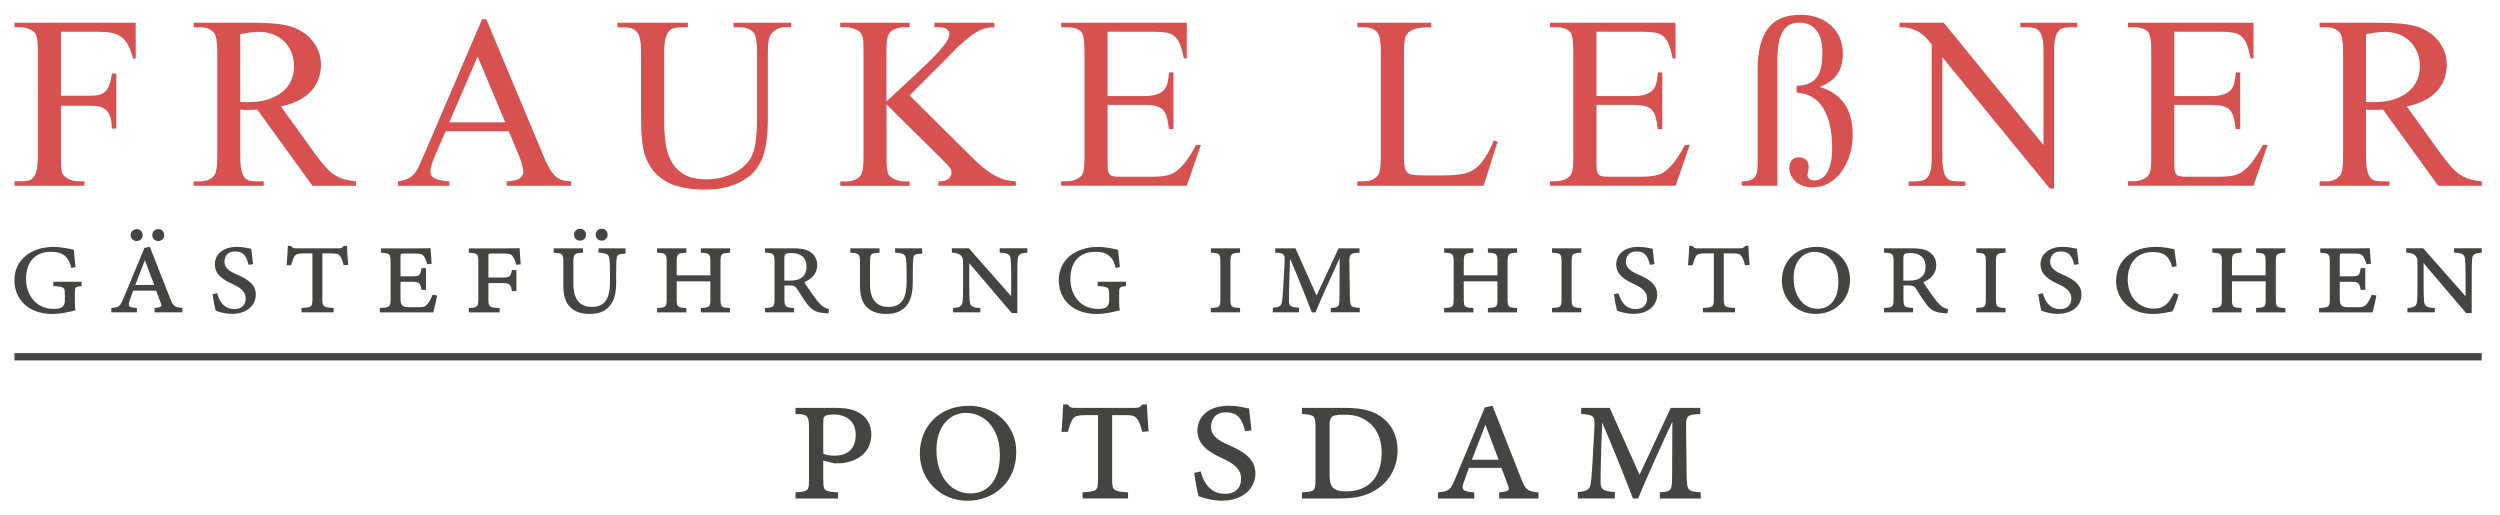 <?xml version="1.0" encoding="utf-8"?>
<!-- Generator: Adobe Illustrator 23.0.2, SVG Export Plug-In . SVG Version: 6.00 Build 0)  -->
<svg version="1.1" id="Ebene_1" xmlns="http://www.w3.org/2000/svg" xmlns:xlink="http://www.w3.org/1999/xlink" x="0px" y="0px"
	 viewBox="0 0 485 100" style="enable-background:new 0 0 485 100;" xml:space="preserve">
<style type="text/css">
	.st0{fill:#D65150;}
	.st1{fill:#444442;}
</style>
<g>
	<path class="st0" d="M11.82,6.15v12.42h5.74c0.67,0,1.25-0.06,1.72-0.19c0.48-0.13,0.88-0.35,1.2-0.68
		c0.32-0.32,0.58-0.77,0.77-1.32c0.19-0.56,0.34-1.26,0.45-2.12h0.87v10.68h-0.87c-0.02-0.79-0.1-1.46-0.24-2.02
		c-0.14-0.56-0.37-1.01-0.68-1.38c-0.31-0.36-0.73-0.62-1.25-0.78c-0.52-0.16-1.18-0.24-1.97-0.24h-5.74v9.92
		c0,0.74,0.01,1.35,0.03,1.81c0.02,0.46,0.08,0.85,0.17,1.15s0.23,0.54,0.4,0.71s0.4,0.34,0.68,0.5c0.65,0.37,1.36,0.56,2.12,0.56
		h1.15v0.87H2.81v-0.87h1.11c0.56,0,1.05-0.04,1.48-0.12c0.43-0.08,0.78-0.28,1.06-0.59c0.28-0.31,0.49-0.79,0.64-1.43
		c0.15-0.64,0.23-1.5,0.23-2.59V10.02c0-0.72-0.02-1.32-0.05-1.79S7.19,7.36,7.11,7.06c-0.08-0.3-0.2-0.54-0.37-0.73
		C6.58,6.14,6.36,5.98,6.08,5.84c-0.35-0.19-0.7-0.32-1.04-0.42C4.69,5.33,4.32,5.28,3.93,5.28H2.81V4.41h23.52v6.96h-0.52
		c-0.3-1.14-0.64-2.05-1.03-2.73s-0.85-1.21-1.39-1.58c-0.55-0.37-1.19-0.61-1.93-0.73s-1.64-0.17-2.68-0.17H11.82z"/>
	<path class="st0" d="M69.05,36.05h-8.42L49.91,21.26c-0.4,0.02-0.75,0.04-1.06,0.05s-0.6,0.02-0.85,0.02c-0.21,0-0.43,0-0.66-0.02
		c-0.23-0.01-0.48-0.03-0.73-0.05v9.19c0,1.11,0.08,1.99,0.23,2.63c0.15,0.64,0.37,1.11,0.66,1.43c0.29,0.31,0.64,0.5,1.04,0.57
		c0.41,0.07,0.86,0.1,1.37,0.1h1.25v0.87H37.59v-0.87h1.22c1.3,0,2.25-0.43,2.85-1.29c0.32-0.51,0.49-1.66,0.49-3.45V10.02
		c0-1.95-0.22-3.18-0.66-3.69c-0.6-0.7-1.5-1.04-2.68-1.04h-1.22V4.41h11.52c1.69,0,3.15,0.06,4.38,0.19
		c1.23,0.13,2.24,0.32,3.03,0.57c0.79,0.26,1.53,0.61,2.23,1.06c0.7,0.45,1.31,1,1.83,1.64c0.52,0.64,0.93,1.35,1.24,2.14
		c0.3,0.79,0.45,1.64,0.45,2.54c0,1.97-0.63,3.67-1.88,5.08c-1.25,1.42-3.21,2.42-5.88,3.03l6.51,9.05c0.77,1.04,1.44,1.9,2.04,2.58
		c0.59,0.67,1.18,1.21,1.77,1.6c0.59,0.39,1.22,0.68,1.88,0.87s1.44,0.32,2.35,0.42V36.05z M46.61,19.79c0.3,0,0.56,0.01,0.78,0.02
		c0.22,0.01,0.4,0.02,0.54,0.02c1.51,0,2.83-0.17,3.97-0.52c1.14-0.35,2.09-0.84,2.85-1.46s1.34-1.36,1.72-2.21
		c0.38-0.85,0.57-1.77,0.57-2.77c0-0.97-0.16-1.87-0.49-2.7c-0.33-0.82-0.79-1.53-1.39-2.12c-0.6-0.59-1.32-1.05-2.16-1.38
		c-0.84-0.32-1.75-0.49-2.75-0.49c-0.95,0-2.17,0.15-3.65,0.45V19.79z"/>
	<path class="st0" d="M98.69,25.47H86.44l-2.16,4.98c-0.51,1.23-0.77,2.15-0.77,2.75c0,0.26,0.04,0.49,0.12,0.7
		c0.08,0.21,0.25,0.4,0.52,0.57c0.27,0.17,0.64,0.33,1.11,0.45c0.48,0.13,1.11,0.21,1.9,0.26v0.87h-9.95v-0.87
		c0.79-0.12,1.43-0.29,1.91-0.52c0.49-0.23,0.9-0.55,1.25-0.96c0.35-0.41,0.67-0.93,0.96-1.58c0.29-0.65,0.64-1.45,1.06-2.4
		l11.14-26h0.8l11,26.27c0.44,1.09,0.85,1.97,1.24,2.63s0.78,1.18,1.18,1.55c0.41,0.37,0.85,0.63,1.32,0.77
		c0.48,0.14,1.05,0.22,1.72,0.24v0.87H98.3v-0.87c1.25-0.05,2.11-0.25,2.56-0.61c0.45-0.36,0.68-0.79,0.68-1.31
		c-0.02-0.67-0.34-1.76-0.94-3.27L98.69,25.47z M98.02,23.73l-5.36-12.77l-5.5,12.77H98.02z"/>
	<path class="st0" d="M142.31,5.28V4.41h11.17v0.87h-1.18c-1.21,0-2.16,0.52-2.85,1.57c-0.33,0.46-0.49,1.59-0.49,3.38v12.81
		c0,3.11-0.33,5.58-0.97,7.41c-0.33,0.88-0.79,1.71-1.39,2.47c-0.6,0.77-1.37,1.43-2.3,2c-0.93,0.57-2.01,1.02-3.25,1.36
		c-1.24,0.34-2.66,0.5-4.26,0.5c-1.74,0-3.26-0.15-4.56-0.45c-1.3-0.3-2.41-0.74-3.34-1.32c-0.93-0.58-1.69-1.28-2.3-2.09
		c-0.6-0.81-1.09-1.73-1.46-2.75c-0.51-1.42-0.77-4.01-0.77-7.79V10.02c0-0.97-0.06-1.77-0.19-2.38c-0.13-0.61-0.33-1.1-0.61-1.44
		c-0.28-0.35-0.63-0.58-1.06-0.71c-0.43-0.13-0.93-0.19-1.51-0.19h-1.22V4.41h13.68v0.87h-1.22c-0.56,0-1.04,0.06-1.46,0.17
		s-0.77,0.34-1.04,0.68c-0.28,0.34-0.49,0.81-0.64,1.43c-0.15,0.62-0.23,1.43-0.23,2.45V23.8c0,1.39,0.09,2.75,0.28,4.07
		s0.57,2.5,1.15,3.53c0.58,1.03,1.41,1.86,2.49,2.47c1.08,0.62,2.51,0.92,4.3,0.92c1.02,0,2.01-0.12,2.96-0.37
		c0.95-0.24,1.81-0.57,2.59-0.99c0.78-0.42,1.46-0.92,2.04-1.51c0.58-0.59,1.01-1.24,1.29-1.93c0.6-1.37,0.9-3.76,0.9-7.17V10.02
		c0-1.95-0.22-3.18-0.66-3.69c-0.6-0.7-1.5-1.04-2.68-1.04H142.31z"/>
	<path class="st0" d="M176.46,18.51l11.66,11.59c0.97,0.97,1.86,1.78,2.64,2.42c0.79,0.64,1.53,1.15,2.23,1.53
		c0.7,0.38,1.37,0.66,2.04,0.83s1.34,0.27,2.04,0.3v0.87h-15.03v-0.87c1,0,1.67-0.17,2.02-0.52c0.35-0.35,0.52-0.72,0.52-1.11
		c0-0.16-0.01-0.31-0.03-0.43c-0.02-0.13-0.09-0.27-0.19-0.44c-0.1-0.16-0.27-0.37-0.5-0.63c-0.23-0.25-0.55-0.58-0.94-0.97
		l-10.93-10.82v10.2c0,0.74,0.02,1.35,0.05,1.81c0.03,0.46,0.09,0.85,0.17,1.15c0.08,0.3,0.21,0.54,0.38,0.71s0.4,0.34,0.68,0.5
		c0.67,0.37,1.38,0.56,2.12,0.56h1.08v0.87H163v-0.87h1.11c1.3,0,2.25-0.38,2.85-1.15c0.37-0.51,0.56-1.71,0.56-3.58V10.02
		c0-0.7-0.01-1.28-0.03-1.76c-0.02-0.48-0.08-0.86-0.17-1.17c-0.09-0.3-0.22-0.55-0.38-0.75c-0.16-0.2-0.38-0.37-0.66-0.5
		c-0.74-0.37-1.46-0.56-2.16-0.56H163V4.41h13.47v0.87h-1.08c-0.58,0-1.19,0.13-1.83,0.38c-0.64,0.25-1.07,0.68-1.31,1.29
		c-0.19,0.51-0.28,1.53-0.28,3.06v9.67c0.02-0.02,0.18-0.17,0.47-0.44c0.29-0.27,0.61-0.56,0.97-0.89c0.36-0.33,0.71-0.65,1.04-0.97
		c0.34-0.33,0.57-0.54,0.71-0.66c1.69-1.55,3.12-2.89,4.28-4c1.16-1.11,2.09-2.06,2.78-2.84c0.7-0.78,1.19-1.43,1.5-1.95
		c0.3-0.52,0.45-0.96,0.45-1.3c0-0.37-0.16-0.69-0.49-0.96c-0.33-0.27-0.88-0.4-1.67-0.4h-0.73V4.41h11.62v0.87
		c-0.42,0.02-0.84,0.06-1.27,0.12c-0.43,0.06-0.9,0.2-1.43,0.43c-0.52,0.23-1.12,0.59-1.79,1.08s-1.47,1.16-2.4,2.02
		c-0.19,0.16-0.66,0.64-1.43,1.44c-0.77,0.8-1.87,1.91-3.31,3.32L176.46,18.51z"/>
	<path class="st0" d="M214.87,6.15v12.49h6.93c1.02,0,1.84-0.09,2.47-0.28s1.12-0.46,1.48-0.84c0.36-0.37,0.61-0.85,0.75-1.43
		c0.14-0.58,0.23-1.26,0.28-2.05h0.87v11h-0.87c-0.12-0.9-0.25-1.66-0.4-2.26c-0.15-0.6-0.39-1.08-0.73-1.44
		c-0.34-0.36-0.81-0.61-1.41-0.77c-0.6-0.15-1.42-0.23-2.44-0.23h-6.93v10.44c0,0.79,0.01,1.42,0.04,1.88
		c0.02,0.46,0.12,0.82,0.28,1.06c0.16,0.24,0.42,0.4,0.77,0.47c0.35,0.07,0.86,0.1,1.53,0.1h5.36c0.9,0,1.67-0.02,2.3-0.07
		c0.63-0.05,1.17-0.14,1.62-0.28c0.45-0.14,0.85-0.33,1.2-0.57c0.35-0.24,0.72-0.55,1.11-0.92c0.93-0.91,1.91-2.35,2.96-4.35h0.94
		l-2.75,7.93h-24.36v-0.87h1.11c0.3,0,0.61-0.04,0.94-0.1s0.63-0.17,0.92-0.3c0.29-0.13,0.55-0.3,0.78-0.5
		c0.23-0.21,0.39-0.45,0.49-0.73c0.19-0.51,0.28-1.53,0.28-3.06V9.95c0-2.02-0.2-3.26-0.59-3.72c-0.56-0.63-1.5-0.94-2.82-0.94
		h-1.11V4.41h24.36v6.92h-0.56c-0.23-1.14-0.48-2.05-0.75-2.73c-0.27-0.68-0.62-1.21-1.06-1.58c-0.44-0.37-1-0.61-1.69-0.71
		c-0.68-0.1-1.56-0.16-2.63-0.16H214.87z"/>
	<path class="st0" d="M289.76,27.31l0.77,0.14l-2.71,8.6h-24.5v-0.87h1.22c1.3,0,2.25-0.43,2.85-1.29c0.33-0.51,0.49-1.66,0.49-3.45
		V10.02c0-1.95-0.22-3.18-0.66-3.69c-0.6-0.7-1.5-1.04-2.68-1.04h-1.22V4.41h14.34v0.87c-0.86,0-1.57,0.04-2.14,0.12
		s-1.04,0.2-1.41,0.35c-0.37,0.15-0.66,0.33-0.87,0.54s-0.38,0.44-0.52,0.7c-0.23,0.46-0.35,1.66-0.35,3.58v19.87
		c0,1.09,0.08,1.88,0.24,2.37c0.16,0.49,0.49,0.82,0.97,1.01c0.42,0.14,1.64,0.21,3.65,0.21h2.3c2.44,0,4.14-0.17,5.12-0.52
		c0.49-0.16,0.95-0.39,1.39-0.7c0.44-0.3,0.87-0.7,1.29-1.18c0.42-0.49,0.82-1.08,1.22-1.77S289.34,28.31,289.76,27.31z"/>
	<path class="st0" d="M309.71,6.15v12.49h6.93c1.02,0,1.84-0.09,2.47-0.28c0.63-0.19,1.12-0.46,1.48-0.84
		c0.36-0.37,0.61-0.85,0.75-1.43c0.14-0.58,0.23-1.26,0.28-2.05h0.87v11h-0.87c-0.12-0.9-0.25-1.66-0.4-2.26
		c-0.15-0.6-0.4-1.08-0.73-1.44c-0.34-0.36-0.81-0.61-1.41-0.77c-0.6-0.15-1.42-0.23-2.44-0.23h-6.93v10.44
		c0,0.79,0.01,1.42,0.04,1.88c0.02,0.46,0.12,0.82,0.28,1.06c0.16,0.24,0.42,0.4,0.77,0.47c0.35,0.07,0.86,0.1,1.53,0.1h5.36
		c0.9,0,1.67-0.02,2.3-0.07c0.63-0.05,1.17-0.14,1.62-0.28c0.45-0.14,0.85-0.33,1.2-0.57c0.35-0.24,0.72-0.55,1.11-0.92
		c0.93-0.91,1.91-2.35,2.96-4.35h0.94l-2.75,7.93H300.7v-0.87h1.11c0.3,0,0.61-0.04,0.94-0.1s0.63-0.17,0.92-0.3
		c0.29-0.13,0.55-0.3,0.78-0.5c0.23-0.21,0.39-0.45,0.49-0.73c0.19-0.51,0.28-1.53,0.28-3.06V9.95c0-2.02-0.2-3.26-0.59-3.72
		c-0.56-0.63-1.5-0.94-2.82-0.94h-1.11V4.41h24.36v6.92h-0.56c-0.23-1.14-0.48-2.05-0.75-2.73c-0.27-0.68-0.62-1.21-1.06-1.58
		c-0.44-0.37-1-0.61-1.69-0.71c-0.68-0.1-1.56-0.16-2.63-0.16H309.71z"/>
	<path class="st0" d="M337.89,36.05v-0.83c0.72-0.05,1.29-0.14,1.71-0.3c0.42-0.15,0.73-0.39,0.94-0.71
		c0.21-0.32,0.34-0.76,0.38-1.3c0.05-0.54,0.07-1.25,0.07-2.11V13.53c0-1.95,0.19-3.6,0.56-4.96c0.37-1.36,0.92-2.46,1.64-3.31
		c0.72-0.85,1.59-1.46,2.61-1.83c1.02-0.37,2.19-0.56,3.51-0.56c1.25,0,2.38,0.19,3.39,0.57c1.01,0.38,1.87,0.91,2.59,1.58
		c0.72,0.67,1.27,1.47,1.65,2.4c0.38,0.93,0.57,1.94,0.57,3.03c0,1.44-0.31,2.69-0.94,3.74c-0.63,1.06-1.8,1.96-3.52,2.7
		c4.25,1.23,6.37,4.33,6.37,9.29c0,1.32-0.19,2.6-0.56,3.83c-0.37,1.23-0.89,2.31-1.57,3.25s-1.49,1.69-2.45,2.24
		c-0.96,0.56-2.05,0.84-3.25,0.84c-0.67,0-1.28-0.1-1.83-0.3c-0.55-0.2-1.02-0.47-1.41-0.82c-0.4-0.35-0.7-0.75-0.91-1.22
		c-0.21-0.46-0.31-0.95-0.31-1.46c0-0.65,0.17-1.15,0.5-1.5c0.34-0.35,0.78-0.52,1.34-0.52c0.6,0,1.07,0.17,1.41,0.5
		c0.34,0.34,0.5,0.78,0.5,1.34c0,0.3-0.04,0.61-0.12,0.92c-0.08,0.31-0.12,0.53-0.12,0.64c0,0.28,0.12,0.53,0.35,0.75
		c0.23,0.22,0.54,0.33,0.94,0.33c1.11,0,1.98-0.55,2.59-1.65c0.61-1.1,0.92-2.64,0.92-4.61c0-3.25-0.57-5.82-1.71-7.71
		c-1.14-1.89-2.87-2.92-5.19-3.08v-1.32c1.67,0,2.92-0.48,3.76-1.44s1.25-2.58,1.25-4.85c0-2.09-0.41-3.6-1.22-4.54
		c-0.81-0.94-1.89-1.41-3.24-1.41c-0.63,0-1.2,0.1-1.72,0.31c-0.52,0.21-0.97,0.59-1.36,1.15c-0.38,0.56-0.68,1.32-0.89,2.28
		s-0.31,2.2-0.31,3.71v24.19H337.89z"/>
	<path class="st0" d="M368.53,4.41h8.56l19.35,23.73V9.91c0-1.07-0.08-1.91-0.23-2.54c-0.15-0.63-0.37-1.09-0.66-1.39
		s-0.64-0.49-1.06-0.57c-0.42-0.08-0.89-0.12-1.43-0.12h-1.11V4.41h11.03v0.87h-1.15c-0.56,0-1.04,0.05-1.46,0.14
		c-0.42,0.09-0.77,0.3-1.04,0.63s-0.49,0.79-0.63,1.39c-0.14,0.6-0.21,1.43-0.21,2.47v26.66h-0.83l-20.84-25.47v19.49
		c0,1.09,0.07,1.94,0.23,2.56c0.15,0.62,0.37,1.07,0.64,1.38c0.28,0.3,0.63,0.49,1.04,0.56c0.42,0.07,0.89,0.1,1.43,0.1h1.11v0.87
		h-11v-0.87h1.11c0.56,0,1.04-0.05,1.46-0.14c0.42-0.09,0.77-0.3,1.06-0.61s0.5-0.77,0.64-1.38c0.14-0.6,0.21-1.43,0.21-2.47V8.59
		c-0.46-0.56-0.85-1-1.17-1.32c-0.31-0.32-0.61-0.59-0.89-0.8c-0.28-0.21-0.58-0.38-0.91-0.52c-0.33-0.14-0.73-0.29-1.22-0.45
		c-0.46-0.14-1.15-0.21-2.05-0.21V4.41z"/>
	<path class="st0" d="M421.82,6.15v12.49h6.93c1.02,0,1.84-0.09,2.47-0.28c0.63-0.19,1.12-0.46,1.48-0.84
		c0.36-0.37,0.61-0.85,0.75-1.43c0.14-0.58,0.23-1.26,0.28-2.05h0.87v11h-0.87c-0.12-0.9-0.25-1.66-0.4-2.26
		c-0.15-0.6-0.4-1.08-0.73-1.44c-0.34-0.36-0.81-0.61-1.41-0.77c-0.6-0.15-1.42-0.23-2.44-0.23h-6.93v10.44
		c0,0.79,0.01,1.42,0.04,1.88c0.02,0.46,0.12,0.82,0.28,1.06c0.16,0.24,0.42,0.4,0.77,0.47c0.35,0.07,0.86,0.1,1.53,0.1h5.36
		c0.9,0,1.67-0.02,2.3-0.07c0.63-0.05,1.17-0.14,1.62-0.28c0.45-0.14,0.85-0.33,1.2-0.57c0.35-0.24,0.72-0.55,1.11-0.92
		c0.93-0.91,1.91-2.35,2.96-4.35h0.94l-2.75,7.93h-24.36v-0.87h1.11c0.3,0,0.61-0.04,0.94-0.1s0.63-0.17,0.92-0.3
		c0.29-0.13,0.55-0.3,0.78-0.5c0.23-0.21,0.39-0.45,0.49-0.73c0.19-0.51,0.28-1.53,0.28-3.06V9.95c0-2.02-0.2-3.26-0.59-3.72
		c-0.56-0.63-1.5-0.94-2.82-0.94h-1.11V4.41h24.36v6.92h-0.56c-0.23-1.14-0.48-2.05-0.75-2.73c-0.27-0.68-0.62-1.21-1.06-1.58
		c-0.44-0.37-1-0.61-1.69-0.71c-0.68-0.1-1.56-0.16-2.63-0.16H421.82z"/>
	<path class="st0" d="M481.45,36.05h-8.42l-10.72-14.79c-0.39,0.02-0.75,0.04-1.06,0.05c-0.31,0.01-0.6,0.02-0.85,0.02
		c-0.21,0-0.43,0-0.66-0.02c-0.23-0.01-0.48-0.03-0.73-0.05v9.19c0,1.11,0.08,1.99,0.23,2.63c0.15,0.64,0.37,1.11,0.66,1.43
		c0.29,0.31,0.64,0.5,1.04,0.57c0.41,0.07,0.86,0.1,1.37,0.1h1.25v0.87H450v-0.87h1.22c1.3,0,2.25-0.43,2.85-1.29
		c0.32-0.51,0.49-1.66,0.49-3.45V10.02c0-1.95-0.22-3.18-0.66-3.69c-0.6-0.7-1.5-1.04-2.68-1.04H450V4.41h11.52
		c1.69,0,3.15,0.06,4.38,0.19c1.23,0.13,2.24,0.32,3.03,0.57c0.79,0.26,1.53,0.61,2.23,1.06c0.7,0.45,1.3,1,1.83,1.64
		c0.52,0.64,0.93,1.35,1.24,2.14c0.3,0.79,0.45,1.64,0.45,2.54c0,1.97-0.63,3.67-1.88,5.08c-1.25,1.42-3.21,2.42-5.88,3.03
		l6.51,9.05c0.77,1.04,1.44,1.9,2.04,2.58c0.59,0.67,1.18,1.21,1.78,1.6s1.22,0.68,1.88,0.87s1.44,0.32,2.35,0.42V36.05z
		 M459.01,19.79c0.3,0,0.56,0.01,0.78,0.02c0.22,0.01,0.4,0.02,0.54,0.02c1.51,0,2.83-0.17,3.97-0.52c1.14-0.35,2.09-0.84,2.85-1.46
		s1.34-1.36,1.72-2.21c0.38-0.85,0.57-1.77,0.57-2.77c0-0.97-0.16-1.87-0.49-2.7c-0.33-0.82-0.79-1.53-1.39-2.12
		s-1.32-1.05-2.16-1.38c-0.83-0.32-1.75-0.49-2.75-0.49c-0.95,0-2.17,0.15-3.65,0.45V19.79z"/>
</g>
<g>
	<path class="st1" d="M15.86,55.49c-1.26,0.17-1.34,0.19-1.34,1.36v1.57c0,0.61,0.02,1.26,0.13,1.78c-1.3,0.32-2.85,0.71-4.49,0.71
		c-4.6,0-7.36-2.79-7.36-6.55c0-4.2,3.54-6.46,7.55-6.46c1.78,0,3.31,0.44,3.97,0.55c0.06,0.67,0.17,1.91,0.34,3.36l-0.82,0.17
		c-0.4-1.74-1.18-2.52-2.2-2.88c-0.54-0.19-1.15-0.25-1.76-0.25c-2.94,0-4.83,1.85-4.83,5.29c0,2.71,1.62,5.79,5.41,5.79
		c0.61,0,1.11-0.08,1.49-0.29c0.32-0.17,0.63-0.52,0.63-1.38v-1.05c0-1.47-0.08-1.57-2.24-1.72v-0.84h5.5V55.49z"/>
	<path class="st1" d="M29.99,60.59v-0.84c1.43-0.13,1.45-0.32,1.2-0.97c-0.29-0.78-0.59-1.6-0.9-2.39h-4.45
		c-0.21,0.57-0.46,1.24-0.69,1.91c-0.38,1.13-0.25,1.3,1.41,1.45v0.84H21.6v-0.84c1.53-0.19,1.66-0.23,2.39-1.95l4.03-9.71
		l1.05-0.21c1.3,3.34,2.6,6.59,3.9,9.92c0.63,1.6,0.84,1.8,2.41,1.95v0.84H29.99z M27.68,45.63c0,0.65-0.53,1.13-1.18,1.13
		c-0.61,0-1.15-0.48-1.15-1.13c0-0.71,0.54-1.18,1.18-1.18C27.16,44.45,27.68,44.95,27.68,45.63z M28.1,50.47
		c-0.54,1.49-1.26,3.27-1.85,4.81h3.67L28.1,50.47z M31.86,45.63c0,0.63-0.5,1.13-1.17,1.13c-0.69,0-1.15-0.54-1.15-1.13
		c0-0.69,0.48-1.18,1.17-1.18C31.4,44.45,31.86,44.95,31.86,45.63z"/>
	<path class="st1" d="M48.22,51.38c-0.38-1.51-0.86-2.6-2.64-2.6c-1.53,0-2.03,1.07-2.03,2.01c0,1.15,0.86,1.8,2.43,2.48
		c1.66,0.74,3.65,1.7,3.65,3.86c0,2.16-1.8,3.76-4.57,3.76c-1.15,0-2.33-0.27-3.23-0.63c-0.15-0.5-0.44-2.01-0.59-3.17l0.88-0.21
		c0.46,1.68,1.41,3.08,3.32,3.08c1.43,0,2.22-0.78,2.22-2.08c0-1.38-1.07-2.1-2.66-2.83c-1.51-0.71-3.32-1.68-3.32-3.76
		c0-1.95,1.61-3.4,4.28-3.4c1.26,0,2.29,0.29,2.79,0.38c0.08,0.67,0.17,1.49,0.34,2.98L48.22,51.38z"/>
	<path class="st1" d="M66.67,51.46c-0.21-0.84-0.44-1.43-0.71-1.78c-0.34-0.44-0.59-0.52-1.93-0.52h-1.49v8.85
		c0,1.49,0.17,1.62,2.18,1.74v0.84h-6.23v-0.84c1.97-0.11,2.12-0.21,2.12-1.74v-8.85h-1.62c-1.17,0-1.59,0.15-1.83,0.52
		c-0.25,0.4-0.42,0.84-0.67,1.78h-0.88c0.1-1.34,0.19-2.52,0.23-3.76h0.61c0.36,0.48,0.52,0.48,1.15,0.48h8.08
		c0.59,0,0.71-0.11,1.03-0.48h0.61c0.02,0.98,0.13,2.48,0.23,3.69L66.67,51.46z"/>
	<path class="st1" d="M84.81,57.33c-0.12,0.67-0.59,2.75-0.75,3.27H73.69v-0.84c2.03-0.1,2.08-0.29,2.08-1.81v-7.09
		c0-1.66-0.19-1.74-1.85-1.83v-0.84h6.63c0.99,0,2.08-0.02,2.98-0.04c0.02,0.34,0.11,1.62,0.21,3.02l-0.86,0.1
		c-0.19-0.69-0.44-1.28-0.65-1.57c-0.27-0.36-0.61-0.52-1.87-0.52h-1.93c-0.69,0-0.73,0.04-0.73,0.63v3.8h2.01
		c1.72,0,1.8-0.06,2.06-1.59h0.88v4.22h-0.88c-0.29-1.51-0.46-1.57-2.06-1.57H77.7v3.13c0,1.41,0.29,1.78,1.62,1.8h1.72
		c1.01,0,1.38-0.04,1.83-0.55c0.31-0.31,0.76-1.13,1.05-1.87L84.81,57.33z"/>
	<path class="st1" d="M100.16,51.37c-0.19-0.69-0.38-1.18-0.67-1.6c-0.29-0.44-0.63-0.59-1.83-0.59h-2.2
		c-0.65,0-0.71,0.02-0.71,0.63v4.03h2.43c1.78,0,1.83-0.08,2.14-1.45h0.86v4.09h-0.86c-0.32-1.43-0.36-1.57-2.14-1.57h-2.43v3.02
		c0,1.62,0.13,1.74,2.18,1.83v0.84h-5.98v-0.84c1.68-0.1,1.85-0.21,1.85-1.83v-7.07c0-1.64-0.13-1.72-1.85-1.83v-0.84H98
		c0.94,0,2.22-0.02,2.81-0.04c0.02,0.54,0.11,2.01,0.21,3.13L100.16,51.37z"/>
	<path class="st1" d="M121.37,49.21c-1.22,0.06-1.64,0.11-1.72,0.78c-0.08,0.59-0.11,1.38-0.11,3.17v1.32
		c0,2.43-0.32,3.97-1.55,5.18c-1.01,0.99-2.29,1.24-3.63,1.24c-1.11,0-2.27-0.19-3.25-0.9c-1.18-0.86-1.82-2.18-1.82-4.62v-4.53
		c0-1.6-0.15-1.72-1.87-1.83v-0.84h5.67v0.84c-1.68,0.11-1.85,0.17-1.85,1.83v4.3c0,3.46,1.76,4.39,3.55,4.39
		c2.29,0,3.55-1.24,3.55-4.85v-1.53c0-1.8-0.04-2.52-0.15-3.13c-0.11-0.67-0.57-0.95-2.08-1.01v-0.84h5.25V49.21z M113.69,45.56
		c0,0.65-0.54,1.13-1.18,1.13c-0.61,0-1.15-0.48-1.15-1.13c0-0.71,0.54-1.18,1.18-1.18C113.18,44.37,113.69,44.87,113.69,45.56z
		 M117.88,45.56c0,0.63-0.5,1.13-1.17,1.13c-0.69,0-1.15-0.54-1.15-1.13c0-0.69,0.48-1.18,1.17-1.18
		C117.42,44.37,117.88,44.87,117.88,45.56z"/>
	<path class="st1" d="M141.63,49.02c-1.64,0.1-1.85,0.17-1.85,1.76V58c0,1.6,0.17,1.66,1.85,1.76v0.84h-5.67v-0.84
		c1.76-0.11,1.85-0.23,1.85-1.76v-3.42h-6.53V58c0,1.57,0.15,1.66,1.87,1.76v0.84h-5.67v-0.84c1.72-0.11,1.85-0.17,1.85-1.76v-7.22
		c0-1.59-0.19-1.66-1.85-1.76v-0.84h5.67v0.84c-1.66,0.1-1.87,0.17-1.87,1.76v2.64h6.53v-2.64c0-1.57-0.17-1.66-1.85-1.76v-0.84
		h5.67V49.02z"/>
	<path class="st1" d="M160.71,60.79c-0.34,0-0.71-0.04-1.03-0.08c-1.24-0.1-2.18-0.48-3.11-1.76c-0.67-0.9-1.38-2.03-1.93-2.9
		c-0.32-0.48-0.65-0.67-1.49-0.67h-0.97v2.54c0,1.62,0.19,1.72,1.87,1.83v0.84h-5.64v-0.84c1.72-0.11,1.85-0.19,1.85-1.83v-7.09
		c0-1.66-0.19-1.72-1.85-1.82v-0.84h5.35c1.45,0,2.5,0.15,3.27,0.61c0.9,0.52,1.51,1.41,1.51,2.66c0,1.74-1.18,2.75-2.52,3.29
		c0.32,0.57,1.15,1.72,1.74,2.58c0.76,1.07,1.03,1.38,1.53,1.85c0.5,0.5,1.15,0.71,1.55,0.82L160.71,60.79z M153.22,54.44
		c1.09,0,1.78-0.19,2.25-0.55c0.73-0.52,0.99-1.18,0.99-2.18c0-1.97-1.41-2.62-2.89-2.62c-0.67,0-1.07,0.1-1.2,0.23
		c-0.13,0.13-0.21,0.42-0.21,0.82v4.3H153.22z"/>
	<path class="st1" d="M178.91,49.21c-1.22,0.06-1.64,0.11-1.72,0.78c-0.08,0.59-0.11,1.38-0.11,3.17v1.32
		c0,2.43-0.32,3.97-1.55,5.18c-1.01,0.99-2.29,1.24-3.63,1.24c-1.11,0-2.27-0.19-3.25-0.9c-1.18-0.86-1.82-2.18-1.82-4.62v-4.53
		c0-1.6-0.15-1.72-1.87-1.83v-0.84h5.67v0.84c-1.68,0.11-1.85,0.17-1.85,1.83v4.3c0,3.46,1.76,4.39,3.55,4.39
		c2.29,0,3.55-1.24,3.55-4.85v-1.53c0-1.8-0.04-2.52-0.15-3.13c-0.11-0.67-0.57-0.95-2.08-1.01v-0.84h5.25V49.21z"/>
	<path class="st1" d="M199.3,49.02c-1.17,0.06-1.72,0.29-1.83,1.01c-0.08,0.59-0.11,1.51-0.11,3.38v7.32h-1.09l-8.24-9.67v4.28
		c0,1.66,0.04,2.62,0.1,3.19c0.11,0.92,0.65,1.17,2.06,1.22v0.84h-5.29v-0.84c1.22-0.06,1.72-0.32,1.83-1.15
		c0.1-0.67,0.11-1.6,0.11-3.27v-3.9c0-1.38-0.04-1.34-0.36-1.78c-0.36-0.44-0.94-0.59-1.82-0.65v-0.84h3.29l8.22,9.31v-4.07
		c0-1.87-0.06-2.77-0.13-3.29c-0.1-0.82-0.67-1.03-2.1-1.11v-0.84h5.37V49.02z"/>
	<path class="st1" d="M218.46,55.49c-1.26,0.17-1.34,0.19-1.34,1.36v1.57c0,0.61,0.02,1.26,0.13,1.78c-1.3,0.32-2.85,0.71-4.49,0.71
		c-4.6,0-7.36-2.79-7.36-6.55c0-4.2,3.54-6.46,7.55-6.46c1.78,0,3.31,0.44,3.97,0.55c0.06,0.67,0.17,1.91,0.34,3.36l-0.82,0.17
		c-0.4-1.74-1.18-2.52-2.2-2.88c-0.54-0.19-1.15-0.25-1.76-0.25c-2.94,0-4.83,1.85-4.83,5.29c0,2.71,1.62,5.79,5.41,5.79
		c0.61,0,1.11-0.08,1.49-0.29c0.32-0.17,0.63-0.52,0.63-1.38v-1.05c0-1.47-0.08-1.57-2.24-1.72v-0.84h5.5V55.49z"/>
	<path class="st1" d="M234.9,60.59v-0.84c1.7-0.1,1.85-0.17,1.85-1.83v-7.07c0-1.66-0.17-1.74-1.85-1.83v-0.84h5.67v0.84
		c-1.68,0.11-1.87,0.17-1.87,1.83v7.07c0,1.66,0.19,1.74,1.87,1.83v0.84H234.9z"/>
	<path class="st1" d="M258.18,60.59v-0.84c1.62-0.13,1.66-0.21,1.68-2.29l0.04-7.39c-1.62,3.48-3.63,7.93-4.7,10.53h-0.71
		c-1.11-2.88-2.73-6.97-4.2-10.38c-0.19,4.11-0.25,7.7-0.23,8.31c0.04,0.92,0.55,1.07,1.95,1.18v0.88h-5.08v-0.88
		c1.15-0.11,1.64-0.23,1.8-1.26c0.1-0.65,0.29-3.54,0.48-7.49c0.08-1.68,0-1.81-1.81-1.95v-0.84h3.92l4.09,9.17l4.28-9.17h4.05v0.84
		c-1.76,0.13-2.01,0.08-1.95,2.08l0.08,6.36c0.06,2.08,0.13,2.16,1.93,2.29v0.84H258.18z"/>
	<path class="st1" d="M294.32,49.02c-1.64,0.1-1.85,0.17-1.85,1.76V58c0,1.6,0.17,1.66,1.85,1.76v0.84h-5.67v-0.84
		c1.76-0.11,1.85-0.23,1.85-1.76v-3.42h-6.53V58c0,1.57,0.15,1.66,1.87,1.76v0.84h-5.68v-0.84c1.72-0.11,1.85-0.17,1.85-1.76v-7.22
		c0-1.59-0.19-1.66-1.85-1.76v-0.84h5.68v0.84c-1.66,0.1-1.87,0.17-1.87,1.76v2.64h6.53v-2.64c0-1.57-0.17-1.66-1.85-1.76v-0.84
		h5.67V49.02z"/>
	<path class="st1" d="M301.09,60.59v-0.84c1.7-0.1,1.85-0.17,1.85-1.83v-7.07c0-1.66-0.17-1.74-1.85-1.83v-0.84h5.68v0.84
		c-1.68,0.11-1.87,0.17-1.87,1.83v7.07c0,1.66,0.19,1.74,1.87,1.83v0.84H301.09z"/>
	<path class="st1" d="M320.09,51.38c-0.38-1.51-0.86-2.6-2.64-2.6c-1.53,0-2.03,1.07-2.03,2.01c0,1.15,0.86,1.8,2.43,2.48
		c1.66,0.74,3.65,1.7,3.65,3.86c0,2.16-1.8,3.76-4.57,3.76c-1.15,0-2.33-0.27-3.23-0.63c-0.15-0.5-0.44-2.01-0.59-3.17l0.88-0.21
		c0.46,1.68,1.41,3.08,3.32,3.08c1.43,0,2.22-0.78,2.22-2.08c0-1.38-1.07-2.1-2.66-2.83c-1.51-0.71-3.32-1.68-3.32-3.76
		c0-1.95,1.6-3.4,4.28-3.4c1.26,0,2.29,0.29,2.79,0.38c0.08,0.67,0.17,1.49,0.34,2.98L320.09,51.38z"/>
	<path class="st1" d="M338.54,51.46c-0.21-0.84-0.44-1.43-0.71-1.78c-0.34-0.44-0.59-0.52-1.93-0.52h-1.49v8.85
		c0,1.49,0.17,1.62,2.18,1.74v0.84h-6.23v-0.84c1.97-0.11,2.12-0.21,2.12-1.74v-8.85h-1.62c-1.17,0-1.59,0.15-1.83,0.52
		c-0.25,0.4-0.42,0.84-0.67,1.78h-0.88c0.1-1.34,0.19-2.52,0.23-3.76h0.61c0.36,0.48,0.52,0.48,1.15,0.48h8.08
		c0.59,0,0.71-0.11,1.03-0.48h0.61c0.02,0.98,0.13,2.48,0.23,3.69L338.54,51.46z"/>
	<path class="st1" d="M352.43,47.89c3.53,0,6.48,2.6,6.48,6.34c0,3.92-2.87,6.67-6.71,6.67c-3.69,0-6.52-2.83-6.52-6.5
		C345.69,50.98,348.13,47.89,352.43,47.89z M352.01,48.86c-2.2,0-4.05,1.8-4.05,5.08c0,3.5,1.87,5.96,4.66,5.96
		c2.14,0,4.03-1.53,4.03-5.27C356.66,50.83,354.46,48.86,352.01,48.86z"/>
	<path class="st1" d="M377.8,60.79c-0.34,0-0.71-0.04-1.03-0.08c-1.24-0.1-2.18-0.48-3.11-1.76c-0.67-0.9-1.38-2.03-1.93-2.9
		c-0.32-0.48-0.65-0.67-1.49-0.67h-0.97v2.54c0,1.62,0.19,1.72,1.87,1.83v0.84h-5.64v-0.84c1.72-0.11,1.85-0.19,1.85-1.83v-7.09
		c0-1.66-0.19-1.72-1.85-1.82v-0.84h5.35c1.45,0,2.5,0.15,3.27,0.61c0.9,0.52,1.51,1.41,1.51,2.66c0,1.74-1.18,2.75-2.52,3.29
		c0.32,0.57,1.15,1.72,1.74,2.58c0.76,1.07,1.03,1.38,1.53,1.85c0.5,0.5,1.15,0.71,1.55,0.82L377.8,60.79z M370.31,54.44
		c1.09,0,1.78-0.19,2.25-0.55c0.73-0.52,0.99-1.18,0.99-2.18c0-1.97-1.41-2.62-2.89-2.62c-0.67,0-1.07,0.1-1.2,0.23
		c-0.13,0.13-0.21,0.42-0.21,0.82v4.3H370.31z"/>
	<path class="st1" d="M383.4,60.59v-0.84c1.7-0.1,1.85-0.17,1.85-1.83v-7.07c0-1.66-0.17-1.74-1.85-1.83v-0.84h5.68v0.84
		c-1.68,0.11-1.87,0.17-1.87,1.83v7.07c0,1.66,0.19,1.74,1.87,1.83v0.84H383.4z"/>
	<path class="st1" d="M402.4,51.38c-0.38-1.51-0.86-2.6-2.64-2.6c-1.53,0-2.03,1.07-2.03,2.01c0,1.15,0.86,1.8,2.43,2.48
		c1.66,0.74,3.65,1.7,3.65,3.86c0,2.16-1.8,3.76-4.57,3.76c-1.15,0-2.33-0.27-3.23-0.63c-0.15-0.5-0.44-2.01-0.59-3.17l0.88-0.21
		c0.46,1.68,1.41,3.08,3.32,3.08c1.43,0,2.22-0.78,2.22-2.08c0-1.38-1.07-2.1-2.66-2.83c-1.51-0.71-3.32-1.68-3.32-3.76
		c0-1.95,1.6-3.4,4.28-3.4c1.26,0,2.29,0.29,2.79,0.38c0.08,0.67,0.17,1.49,0.34,2.98L402.4,51.38z"/>
	<path class="st1" d="M422.64,57.16c-0.31,1.13-0.88,2.73-1.2,3.25c-0.63,0.11-2.18,0.5-3.75,0.5c-4.97,0-7.17-3.36-7.17-6.33
		c0-4.11,3.15-6.69,7.74-6.69c1.59,0,2.94,0.34,3.55,0.46c0.15,0.96,0.34,2.27,0.46,3.29l-0.88,0.19c-0.36-1.36-0.88-2.16-1.78-2.58
		c-0.54-0.23-1.17-0.36-2.03-0.36c-3.29,0-4.8,2.52-4.8,5.27c0,3.55,2.22,5.71,5.06,5.71c2.01,0,2.87-0.95,3.92-3.04L422.64,57.16z"
		/>
	<path class="st1" d="M443.36,49.02c-1.64,0.1-1.85,0.17-1.85,1.76V58c0,1.6,0.17,1.66,1.85,1.76v0.84h-5.67v-0.84
		c1.76-0.11,1.85-0.23,1.85-1.76v-3.42H433V58c0,1.57,0.15,1.66,1.87,1.76v0.84h-5.68v-0.84c1.72-0.11,1.85-0.17,1.85-1.76v-7.22
		c0-1.59-0.19-1.66-1.85-1.76v-0.84h5.68v0.84c-1.66,0.1-1.87,0.17-1.87,1.76v2.64h6.53v-2.64c0-1.57-0.17-1.66-1.85-1.76v-0.84
		h5.67V49.02z"/>
	<path class="st1" d="M461.02,57.33c-0.11,0.67-0.59,2.75-0.74,3.27H449.9v-0.84c2.03-0.1,2.08-0.29,2.08-1.81v-7.09
		c0-1.66-0.19-1.74-1.85-1.83v-0.84h6.63c0.99,0,2.08-0.02,2.98-0.04c0.02,0.34,0.11,1.62,0.21,3.02l-0.86,0.1
		c-0.19-0.69-0.44-1.28-0.65-1.57c-0.27-0.36-0.61-0.52-1.87-0.52h-1.93c-0.69,0-0.73,0.04-0.73,0.63v3.8h2.01
		c1.72,0,1.8-0.06,2.06-1.59h0.88v4.22h-0.88c-0.29-1.51-0.46-1.57-2.06-1.57h-2.01v3.13c0,1.41,0.29,1.78,1.62,1.8h1.72
		c1.01,0,1.38-0.04,1.83-0.55c0.31-0.31,0.76-1.13,1.05-1.87L461.02,57.33z"/>
	<path class="st1" d="M481.45,49.02c-1.17,0.06-1.72,0.29-1.83,1.01c-0.08,0.59-0.11,1.51-0.11,3.38v7.32h-1.09l-8.24-9.67v4.28
		c0,1.66,0.04,2.62,0.1,3.19c0.11,0.92,0.65,1.17,2.06,1.22v0.84h-5.29v-0.84c1.22-0.06,1.72-0.32,1.83-1.15
		c0.1-0.67,0.11-1.6,0.11-3.27v-3.9c0-1.38-0.04-1.34-0.36-1.78c-0.36-0.44-0.94-0.59-1.82-0.65v-0.84h3.29l8.22,9.31v-4.07
		c0-1.87-0.06-2.77-0.13-3.29c-0.1-0.82-0.67-1.03-2.1-1.11v-0.84h5.37V49.02z"/>
</g>
<g>
	<path class="st1" d="M162.17,79.13c2.03,0,3.73,0.35,4.92,1.22c1.11,0.78,1.95,2.11,1.95,3.92c0,3.57-2.81,5.25-5.63,5.57
		c-0.51,0.05-1.16,0.05-1.54,0.05l-2.16-0.54v3.57c0,2.35,0.14,2.43,2.89,2.6v1.19h-8.28v-1.19c2.6-0.16,2.62-0.38,2.62-2.6V82.91
		c0-2.43-0.41-2.52-2.62-2.6v-1.19H162.17z M159.71,88c0.3,0.16,1.14,0.41,2.16,0.41c2.06,0,4.14-0.95,4.14-4c0-2.76-1.89-4-4.27-4
		c-1.11,0-1.54,0.16-1.76,0.38c-0.22,0.22-0.27,0.43-0.27,1.03V88z"/>
	<path class="st1" d="M187.99,78.72c5,0,9.17,3.68,9.17,8.98c0,5.54-4.06,9.44-9.49,9.44c-5.22,0-9.22-4-9.22-9.2
		C178.44,83.1,181.91,78.72,187.99,78.72z M187.4,80.1c-3.11,0-5.73,2.54-5.73,7.19c0,4.95,2.65,8.44,6.6,8.44
		c3.03,0,5.71-2.16,5.71-7.46C193.97,82.89,190.86,80.1,187.4,80.1z"/>
	<path class="st1" d="M221.6,83.78c-0.3-1.19-0.62-2.03-1-2.52c-0.49-0.62-0.84-0.73-2.73-0.73h-2.11v12.52
		c0,2.11,0.24,2.3,3.08,2.46v1.19h-8.82v-1.19c2.79-0.16,3-0.3,3-2.46V80.53h-2.3c-1.65,0-2.24,0.22-2.6,0.73
		c-0.35,0.57-0.59,1.19-0.95,2.52h-1.24c0.14-1.89,0.27-3.57,0.32-5.33h0.87c0.51,0.68,0.73,0.68,1.62,0.68h11.44
		c0.84,0,1-0.16,1.46-0.68h0.87c0.03,1.38,0.19,3.52,0.32,5.22L221.6,83.78z"/>
	<path class="st1" d="M241.55,83.67c-0.54-2.14-1.22-3.68-3.73-3.68c-2.16,0-2.87,1.51-2.87,2.84c0,1.62,1.22,2.54,3.43,3.51
		c2.35,1.05,5.17,2.41,5.17,5.46c0,3.06-2.54,5.33-6.46,5.33c-1.62,0-3.3-0.38-4.57-0.89c-0.22-0.7-0.62-2.84-0.84-4.49l1.24-0.3
		c0.65,2.38,2,4.35,4.71,4.35c2.03,0,3.14-1.11,3.14-2.95c0-1.95-1.51-2.97-3.76-4c-2.14-1-4.71-2.38-4.71-5.33
		c0-2.76,2.27-4.81,6.06-4.81c1.79,0,3.25,0.41,3.95,0.54c0.11,0.95,0.24,2.11,0.49,4.22L241.55,83.67z"/>
	<path class="st1" d="M260.96,79.13c3.76,0,6,0.73,7.76,2.35c1.35,1.25,2.41,3.14,2.41,5.87c0,3.08-1.46,5.79-3.73,7.36
		c-2.16,1.51-4.25,2-7.9,2h-6.92v-1.19c2.49-0.16,2.62-0.24,2.62-2.54V82.89c0-2.27-0.19-2.43-2.62-2.57v-1.19H260.96z
		 M257.96,92.49c0,1.92,0.7,2.84,3.16,2.84c5.03,0,6.92-3.46,6.92-7.55c0-2.52-0.95-4.9-2.87-6.11c-1.33-0.92-2.54-1.22-4.52-1.22
		c-1.6,0-2.14,0.22-2.33,0.49c-0.24,0.27-0.38,0.59-0.38,1.41V92.49z"/>
	<path class="st1" d="M290.84,96.71v-1.19c2.03-0.19,2.06-0.46,1.7-1.38c-0.41-1.11-0.84-2.27-1.27-3.38h-6.3
		c-0.3,0.81-0.65,1.76-0.97,2.71c-0.54,1.59-0.35,1.84,2,2.06v1.19h-7.03v-1.19c2.16-0.27,2.35-0.32,3.38-2.76l5.71-13.74l1.49-0.3
		c1.84,4.73,3.68,9.33,5.52,14.04c0.89,2.27,1.19,2.54,3.41,2.76v1.19H290.84z M288.16,82.37c-0.76,2.11-1.79,4.62-2.62,6.82h5.19
		L288.16,82.37z"/>
	<path class="st1" d="M322.01,96.71v-1.19c2.3-0.19,2.35-0.3,2.38-3.25l0.05-10.47c-2.3,4.92-5.14,11.22-6.65,14.9h-1
		c-1.57-4.08-3.87-9.87-5.95-14.69c-0.27,5.81-0.35,10.9-0.32,11.77c0.05,1.3,0.78,1.51,2.76,1.68v1.24h-7.19v-1.24
		c1.62-0.16,2.33-0.32,2.54-1.79c0.14-0.92,0.41-5,0.68-10.6c0.11-2.38,0-2.57-2.57-2.76v-1.19h5.54l5.79,12.98l6.06-12.98h5.73
		v1.19c-2.49,0.19-2.84,0.11-2.76,2.95l0.11,9.01c0.08,2.95,0.19,3.06,2.73,3.25v1.19H322.01z"/>
</g>
<rect x="2.81" y="68.5" class="st1" width="478.64" height="1.42"/>
</svg>
